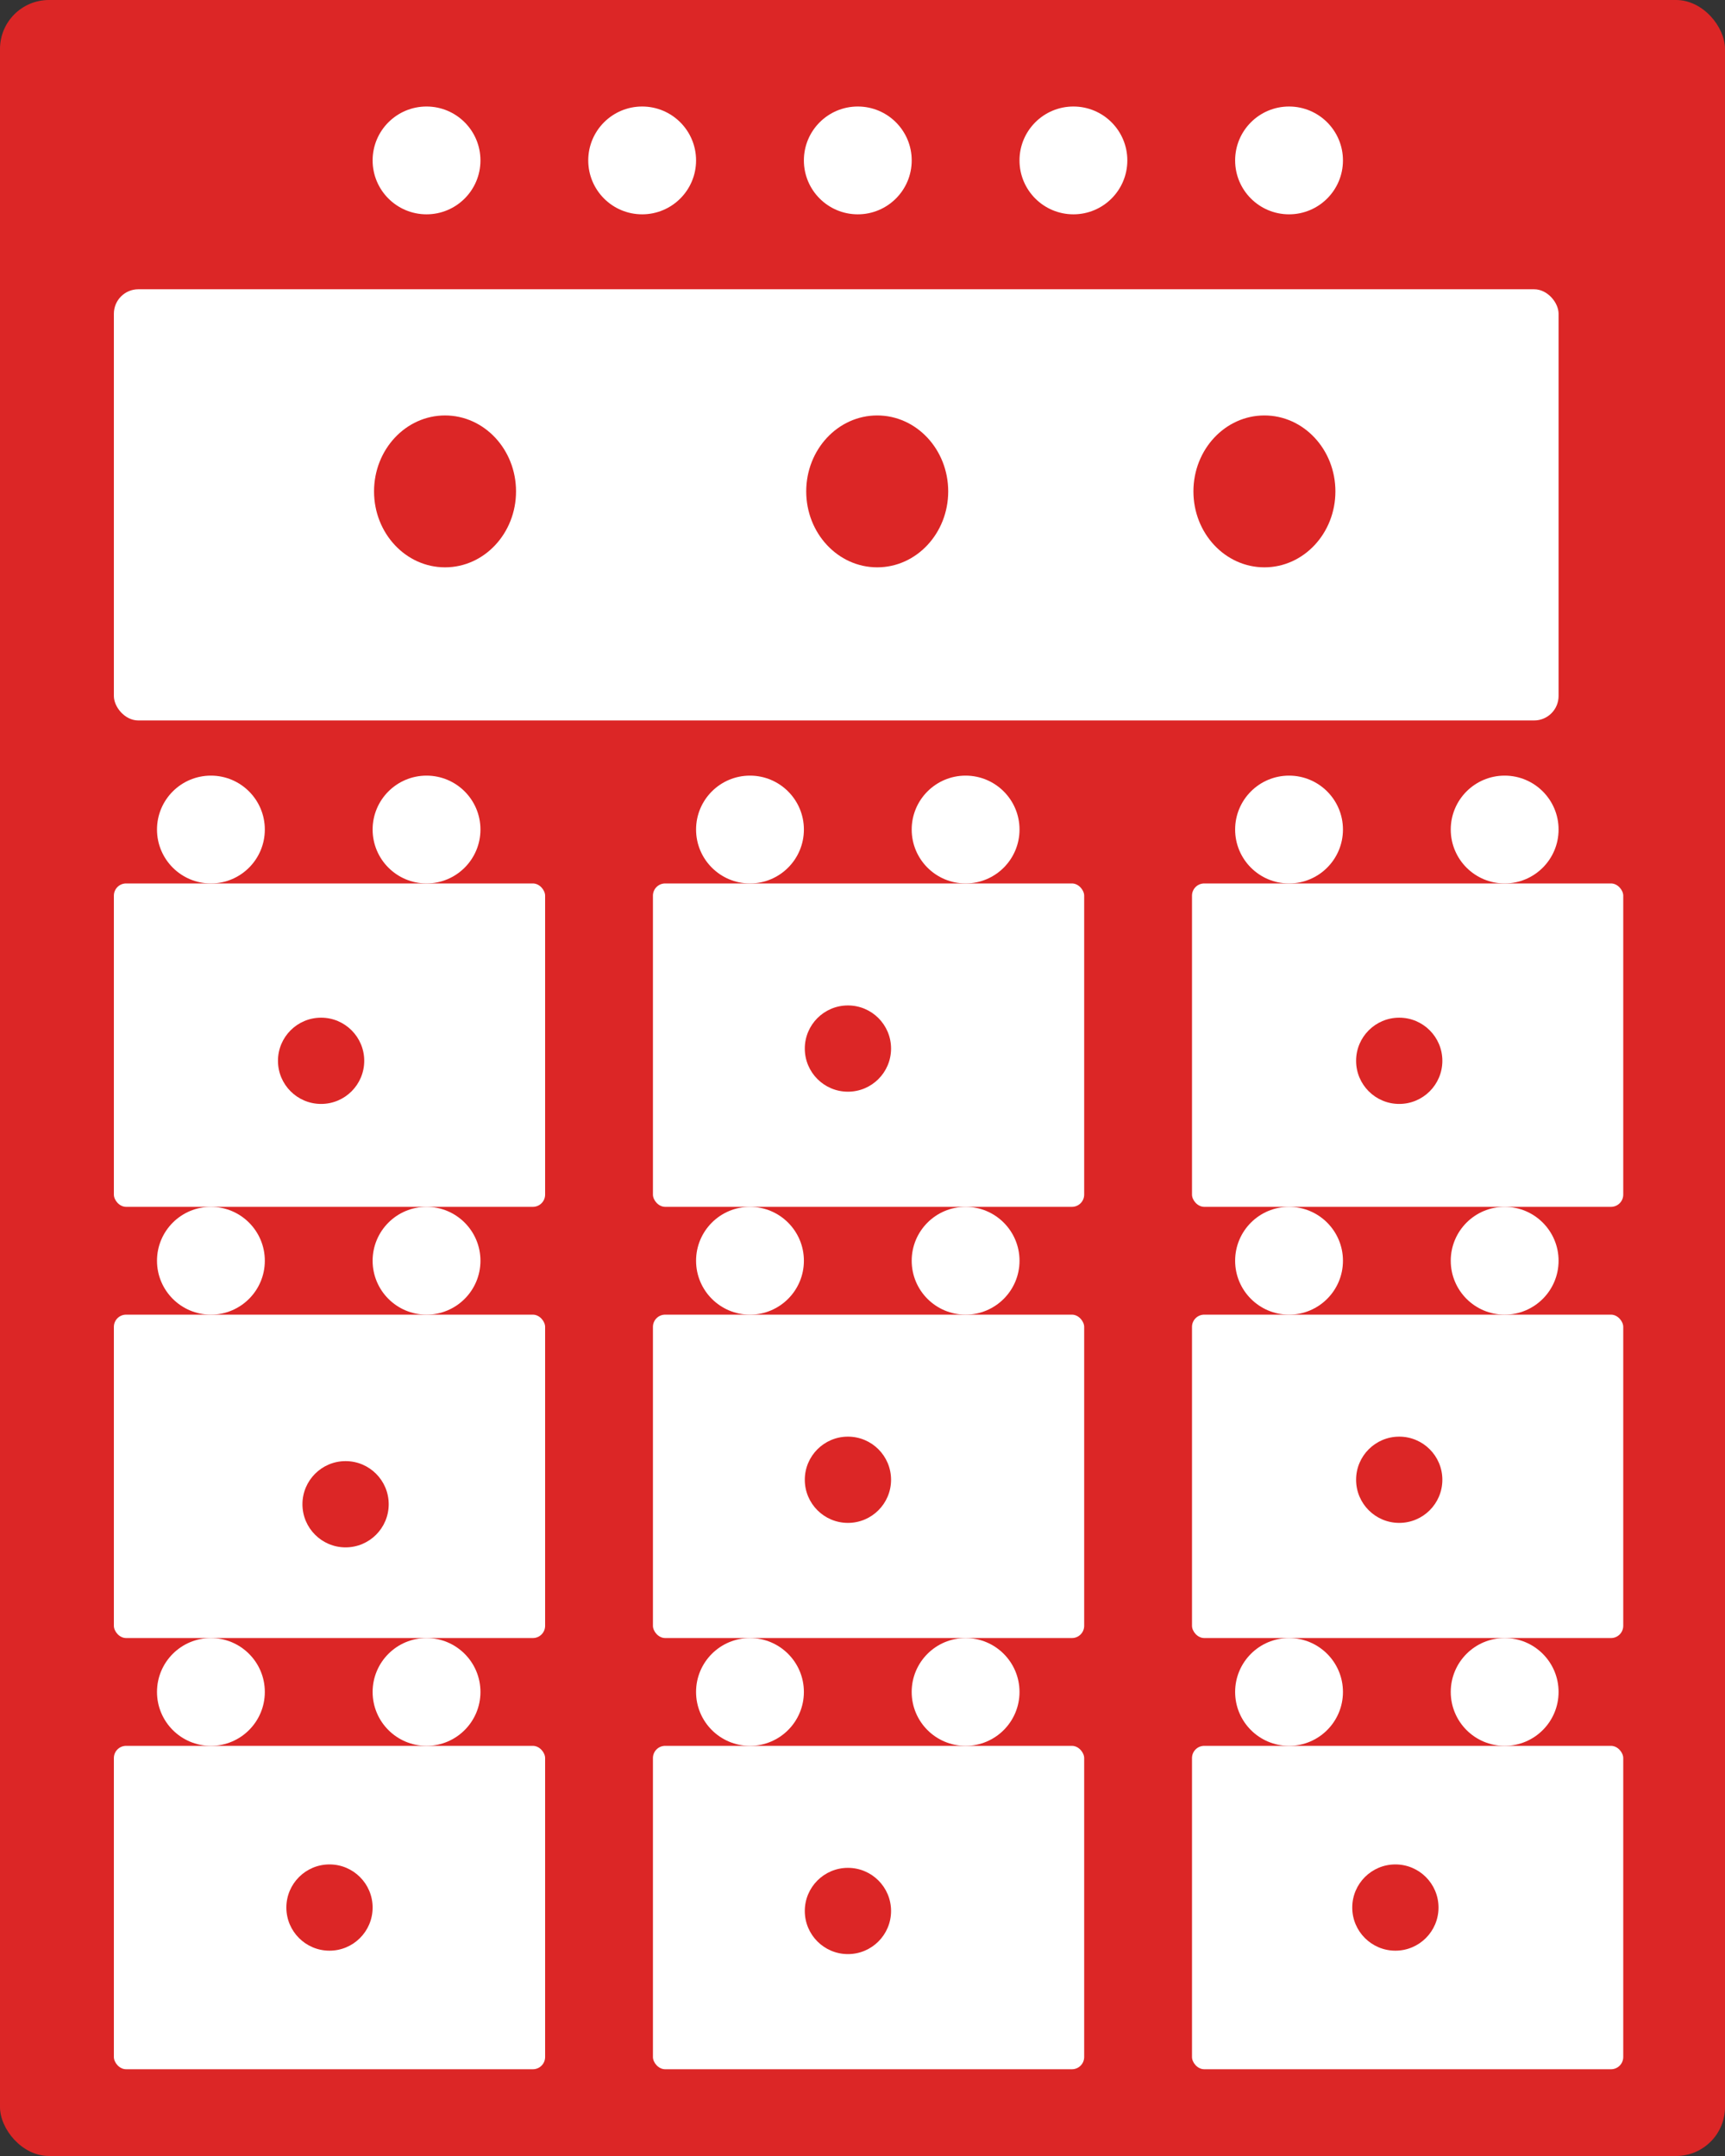 <?xml version="1.0" encoding="utf-8"?>
<svg xmlns="http://www.w3.org/2000/svg" viewBox="220.812 154.885 140.945 176.181">
  <rect x="220.812" y="154.885" width="140.945" height="176.181" fill="#333333" stroke="none"/>
  <rect x="220.812" y="154.885" width="140.945" height="176.181" rx="4" fill="#DC2626" style=""/>
  <rect x="230.116" y="178.523" width="118.043" height="35.236" rx="2" fill="#FFFFFF" style=""/>
  <circle cx="255.663" cy="167.994" r="4.405" fill="#FFFFFF" style=""/>
  <circle cx="273.281" cy="167.994" r="4.405" fill="#FFFFFF" style=""/>
  <circle cx="290.9" cy="167.994" r="4.405" fill="#FFFFFF" style=""/>
  <circle cx="308.518" cy="167.994" r="4.405" fill="#FFFFFF" style=""/>
  <circle cx="326.136" cy="167.994" r="4.405" fill="#FFFFFF" style=""/>
  <rect x="230.116" y="227.077" width="35.236" height="26.427" rx="1" fill="#FFFFFF" style=""/>
  <circle cx="247.048" cy="241.571" r="3.524" fill="#DC2626" style=""/>
  <rect x="274.161" y="227.077" width="35.236" height="26.427" rx="1" fill="#FFFFFF" style=""/>
  <circle cx="290.094" cy="240.571" r="3.524" fill="#DC2626" style=""/>
  <rect x="318.207" y="227.077" width="35.236" height="26.427" rx="1" fill="#FFFFFF" style=""/>
  <circle cx="335.139" cy="241.571" r="3.524" fill="#DC2626" style=""/>
  <rect x="230.116" y="262.314" width="35.236" height="26.427" rx="1" fill="#FFFFFF" style=""/>
  <circle cx="249.048" cy="277.807" r="3.524" fill="#DC2626" style=""/>
  <rect x="274.161" y="262.314" width="35.236" height="26.427" rx="1" fill="#FFFFFF" style=""/>
  <circle cx="290.094" cy="275.807" r="3.524" fill="#DC2626" style=""/>
  <rect x="318.207" y="262.314" width="35.236" height="26.427" rx="1" fill="#FFFFFF" style=""/>
  <circle cx="335.139" cy="275.807" r="3.524" fill="#DC2626" style=""/>
  <rect x="230.116" y="297.55" width="35.236" height="26.427" rx="1" fill="#FFFFFF" style=""/>
  <circle cx="247.734" cy="310.764" r="3.524" fill="#DC2626" style=""/>
  <rect x="274.161" y="297.55" width="35.236" height="26.427" rx="1" fill="#FFFFFF" style=""/>
  <circle cx="290.094" cy="311.044" r="3.524" fill="#DC2626" style=""/>
  <rect x="318.207" y="297.55" width="35.236" height="26.427" rx="1" fill="#FFFFFF" style=""/>
  <circle cx="334.825" cy="310.764" r="3.524" fill="#DC2626" style=""/>
  <circle cx="238.045" cy="222.672" r="4.405" fill="#FFFFFF" style=""/>
  <circle cx="255.663" cy="222.672" r="4.405" fill="#FFFFFF" style=""/>
  <circle cx="282.091" cy="222.672" r="4.405" fill="#FFFFFF" style=""/>
  <circle cx="299.709" cy="222.672" r="4.405" fill="#FFFFFF" style=""/>
  <circle cx="326.136" cy="222.672" r="4.405" fill="#FFFFFF" style=""/>
  <circle cx="343.754" cy="222.672" r="4.405" fill="#FFFFFF" style=""/>
  <circle cx="238.045" cy="257.909" r="4.405" fill="#FFFFFF" style=""/>
  <circle cx="255.663" cy="257.909" r="4.405" fill="#FFFFFF" style=""/>
  <circle cx="282.091" cy="257.909" r="4.405" fill="#FFFFFF" style=""/>
  <circle cx="299.709" cy="257.909" r="4.405" fill="#FFFFFF" style=""/>
  <circle cx="326.136" cy="257.909" r="4.405" fill="#FFFFFF" style=""/>
  <circle cx="343.754" cy="257.909" r="4.405" fill="#FFFFFF" style=""/>
  <circle cx="238.045" cy="293.146" r="4.405" fill="#FFFFFF" style=""/>
  <circle cx="255.663" cy="293.146" r="4.405" fill="#FFFFFF" style=""/>
  <circle cx="282.09" cy="293.146" r="4.405" fill="#FFFFFF" style=""/>
  <circle cx="299.708" cy="293.146" r="4.405" fill="#FFFFFF" style=""/>
  <circle cx="326.136" cy="293.146" r="4.405" fill="#FFFFFF" style=""/>
  <circle cx="343.754" cy="293.146" r="4.405" fill="#FFFFFF" style=""/>
  <circle cx="276.95" cy="188.933" r="3.524" fill="#DC2626" style="" transform="matrix(1.646, 0, 0, 1.761, -198.685, -137.671)"/>
  <circle cx="276.95" cy="188.933" r="3.524" fill="#DC2626" style="" transform="matrix(1.646, 0, 0, 1.761, -163.373, -137.671)"/>
  <circle cx="276.95" cy="188.933" r="3.524" fill="#DC2626" style="" transform="matrix(1.646, 0, 0, 1.761, -131.736, -137.671)"/>
</svg>